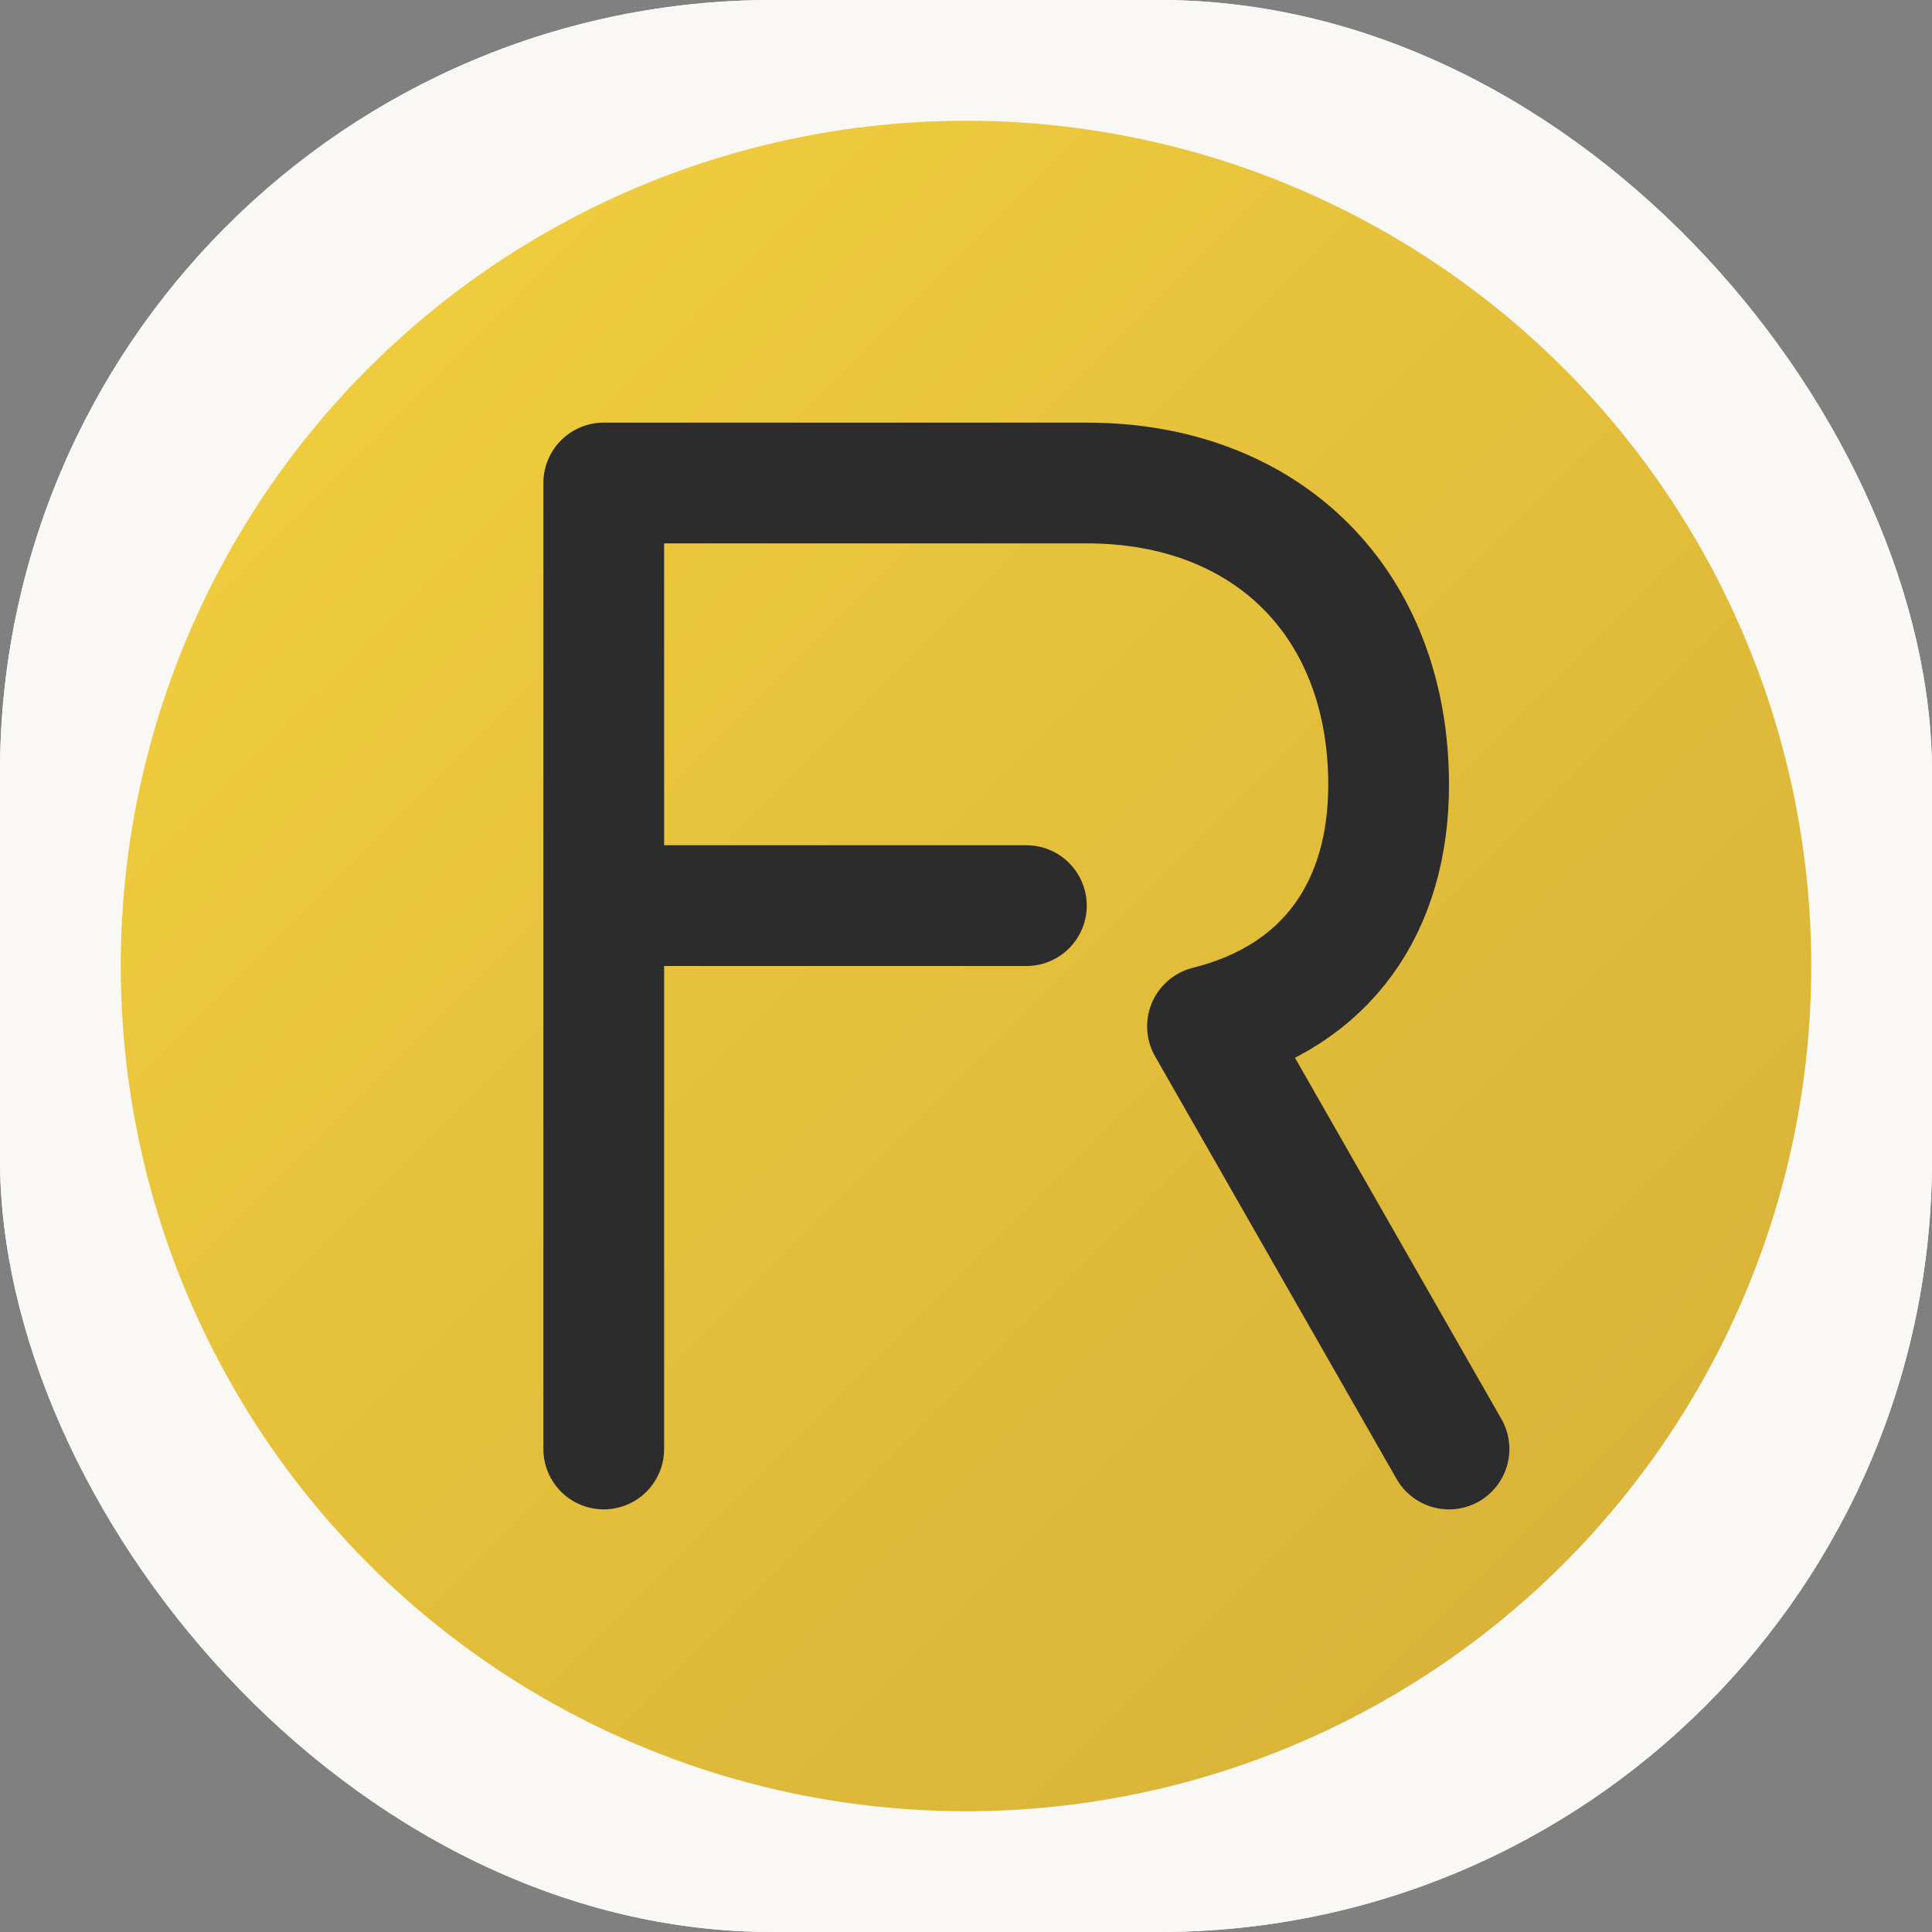 <svg xmlns="http://www.w3.org/2000/svg" version="1.1" xmlns:xlink="http://www.w3.org/1999/xlink" width="1000" height="1000"><rect width="100%" height="100%" fill="#808080" stroke="none"/><g clip-path="url(#SvgjsClipPath1286)"><rect width="1000" height="1000" fill="#ffffff"></rect><g transform="matrix(15.625,0,0,15.625,0,0)"><svg xmlns="http://www.w3.org/2000/svg" version="1.1" xmlns:xlink="http://www.w3.org/1999/xlink" width="64" height="64"><svg xmlns="http://www.w3.org/2000/svg" viewBox="0 0 64 64">
  <defs>
    <!-- Gold gradient -->
    <linearGradient id="goldGrad" x1="0%" y1="0%" x2="100%" y2="100%">
      <stop offset="0%" style="stop-color:#F4D03F"></stop>
      <stop offset="100%" style="stop-color:#D4AF37"></stop>
    </linearGradient>
  <clipPath id="SvgjsClipPath1286"><rect width="1000" height="1000" x="0" y="0" rx="400" ry="400"></rect></clipPath></defs>

  <!-- Cream background for contrast -->
  <rect width="64" height="64" fill="#FAF8F5"></rect>

  <!-- Gold circle background -->
  <circle cx="32" cy="32" r="28" fill="url(#goldGrad)"></circle>

  <!-- Bold "R" letter - dark brown for max contrast -->
  <path d="M 20 48 L 20 16 L 36 16 C 42 16 46 20 46 26 C 46 30 44 33 40 34 L 48 48 M 20 30 L 34 30" stroke="#2C2C2C" stroke-width="4" stroke-linecap="round" stroke-linejoin="round" fill="none"></path>
</svg></svg></g></g></svg>